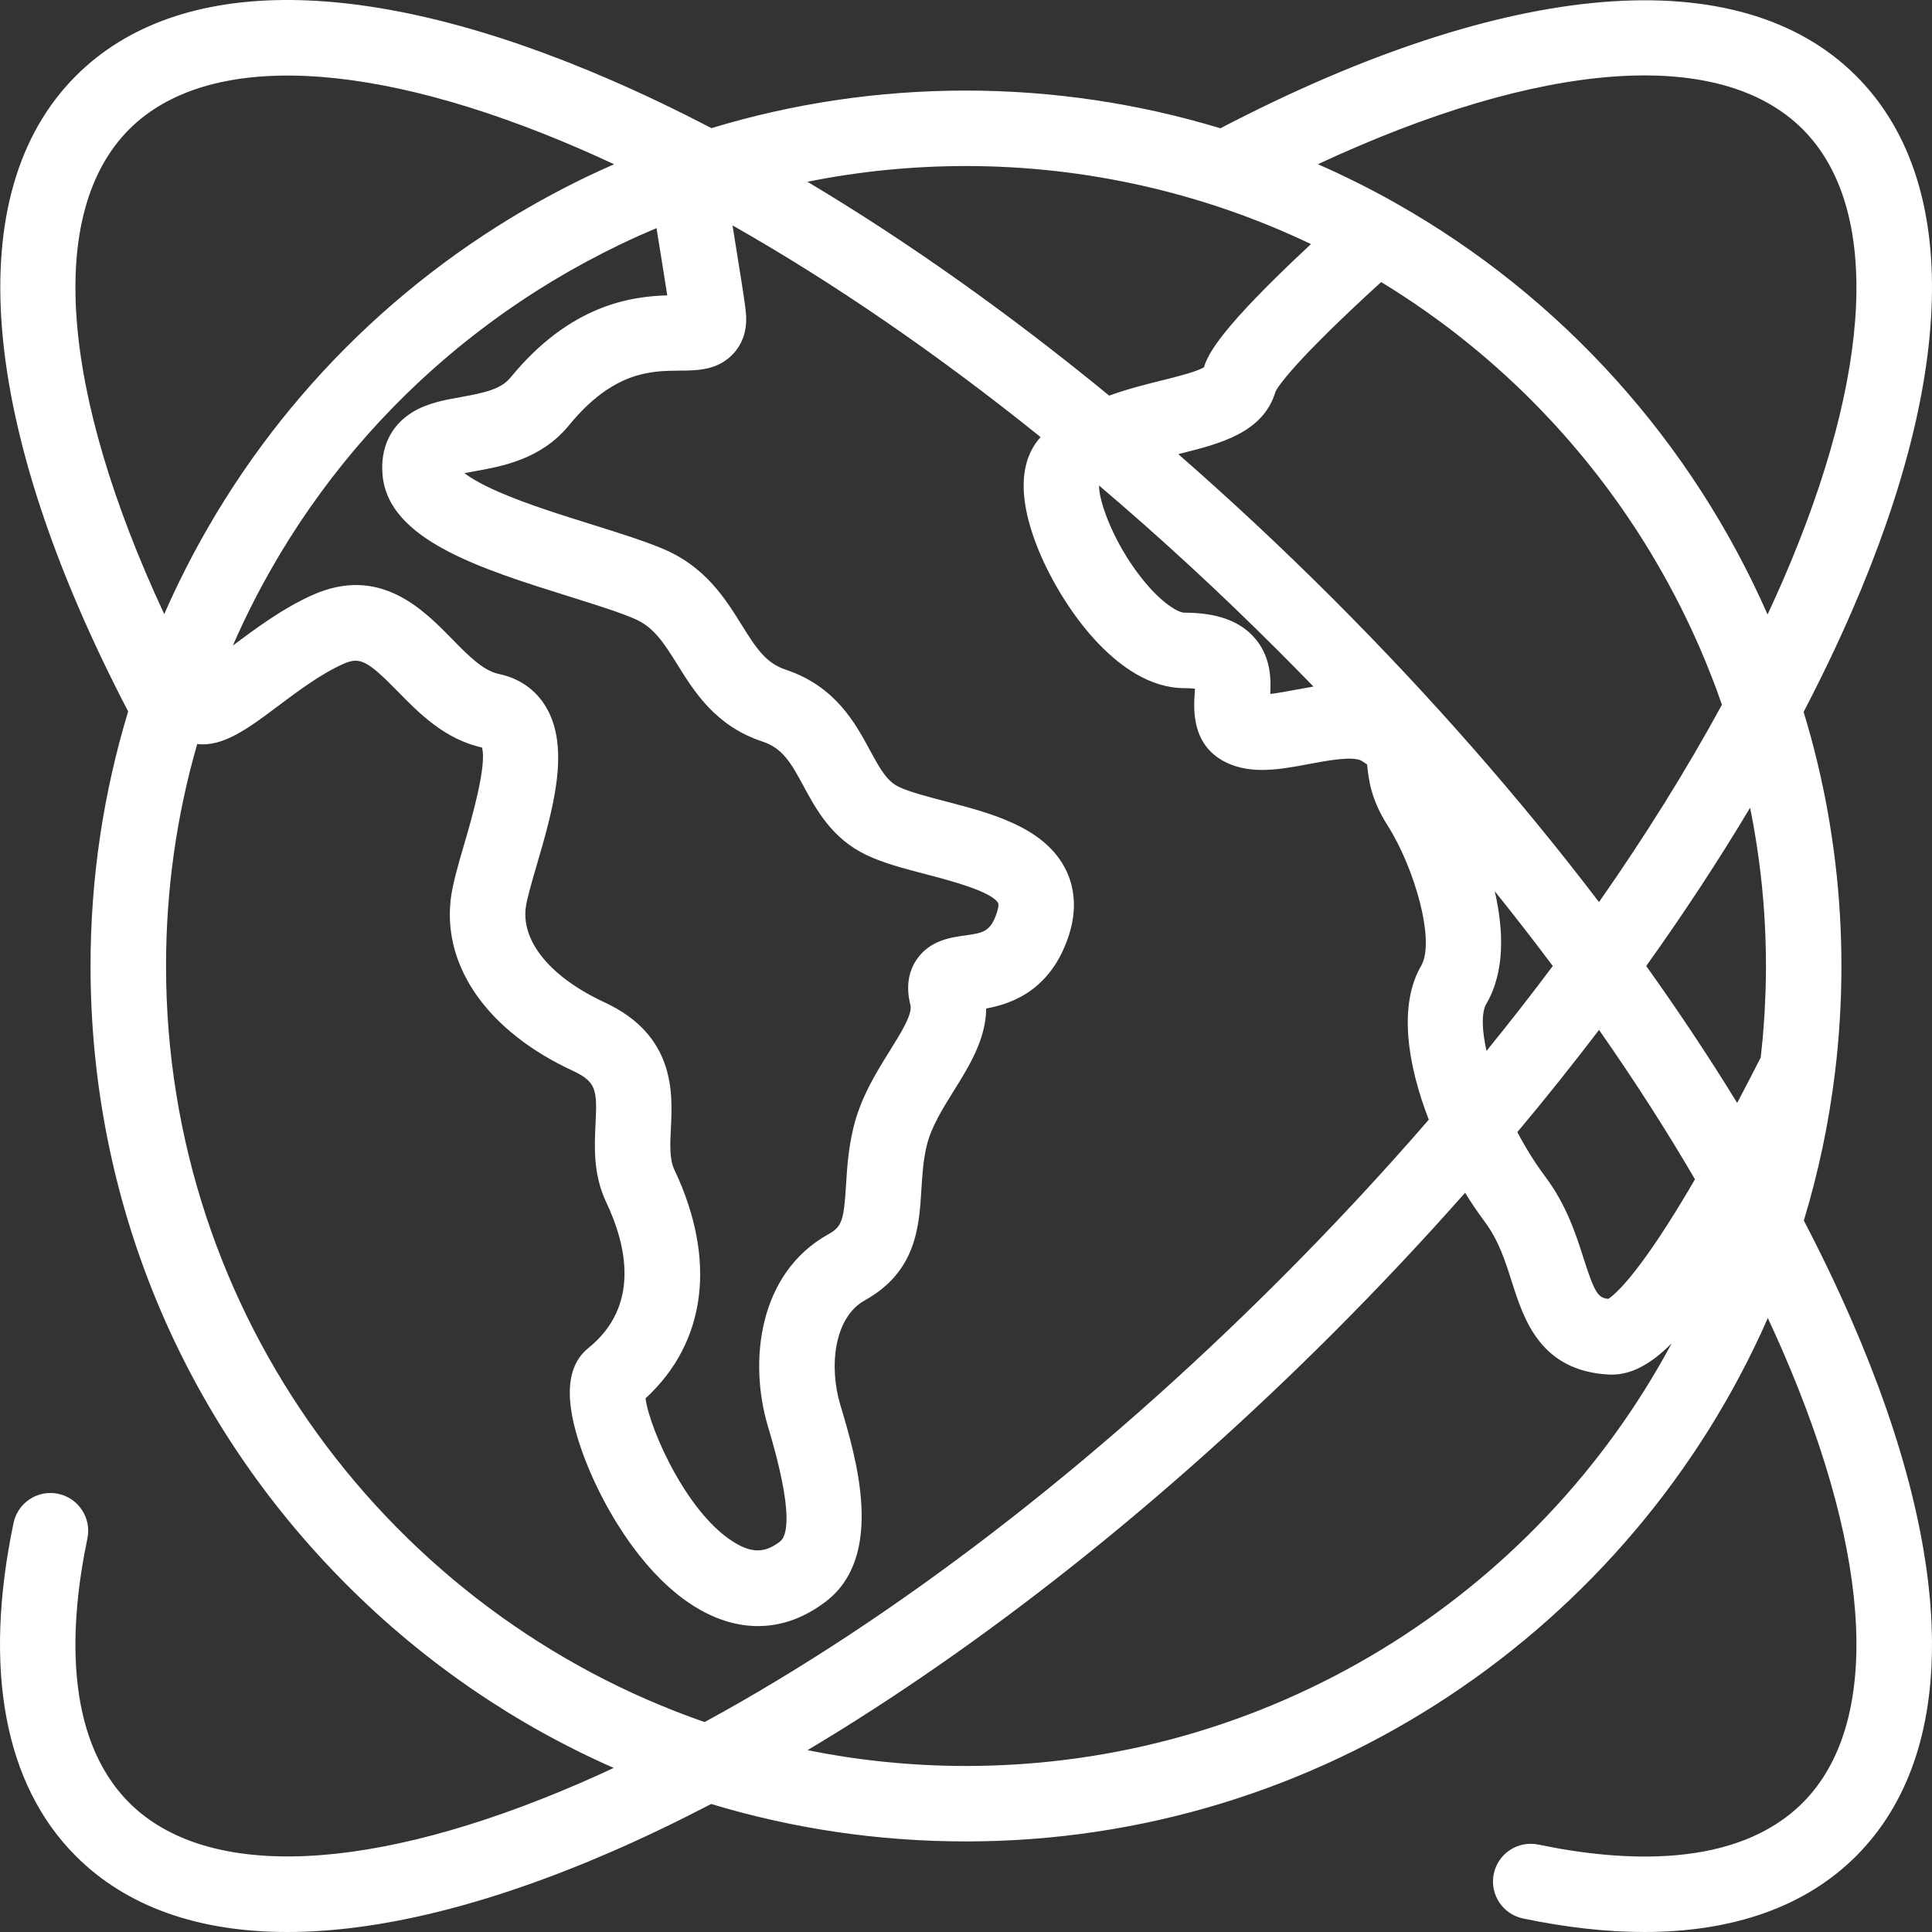 <svg xmlns="http://www.w3.org/2000/svg" width="50" height="50" viewBox="0 0 50 50" fill="none"><rect x="0" y="0" width="50" height="50" fill="#333333" stroke="none"/><path d="M46.683 31.587C47.056 30.357 47.328 29.082 47.488 27.768C47.6 26.856 47.656 25.925 47.656 25C47.656 24.106 47.603 23.22 47.5 22.344C47.47 22.094 47.436 21.845 47.398 21.597C47.342 21.224 47.276 20.854 47.201 20.486C47.151 20.241 47.097 19.998 47.039 19.755C46.981 19.512 46.919 19.271 46.853 19.03C46.797 18.828 46.739 18.626 46.677 18.425C47.136 17.545 47.553 16.675 47.926 15.818C50.653 9.541 50.692 4.62 48.036 1.964C45.015 -1.057 39.024 -0.56 31.584 3.32C29.459 2.676 27.238 2.344 25 2.344C22.75 2.344 20.539 2.671 18.413 3.316C17.538 2.861 16.671 2.445 15.818 2.074C9.54 -0.653 4.62 -0.692 1.964 1.964C-1.056 4.984 -0.56 10.974 3.317 18.413C2.671 20.538 2.343 22.746 2.343 25C2.343 31.051 4.7 36.741 8.979 41.02C11.002 43.043 13.341 44.636 15.883 45.754C15.601 45.885 15.319 46.013 15.04 46.134C9.628 48.485 5.366 48.675 3.345 46.655C1.628 44.937 1.808 41.987 2.262 39.815C2.372 39.287 2.033 38.77 1.505 38.659C0.978 38.549 0.46 38.888 0.35 39.416C-0.442 43.207 0.116 46.188 1.964 48.036C3.274 49.346 5.134 50 7.436 50C9.802 50 12.636 49.308 15.818 47.926C16.669 47.556 17.533 47.141 18.406 46.687C20.517 47.325 22.733 47.656 25 47.656C34.181 47.656 42.22 42.148 45.751 34.111C45.883 34.395 46.012 34.678 46.134 34.96C48.485 40.372 48.675 44.634 46.654 46.655C44.937 48.372 41.987 48.191 39.815 47.738C39.287 47.628 38.769 47.966 38.659 48.494C38.549 49.022 38.888 49.54 39.416 49.65C40.535 49.884 41.583 50 42.553 50C44.868 50 46.733 49.338 48.035 48.036C50.692 45.379 50.653 40.459 47.925 34.182C47.555 33.329 47.139 32.462 46.683 31.587ZM25 4.297C28.097 4.297 31.156 4.992 33.928 6.317C31.579 8.504 31.262 9.162 31.158 9.505C30.975 9.62 30.438 9.753 30.073 9.844C29.649 9.949 29.178 10.067 28.706 10.239C26.108 8.108 23.477 6.243 20.896 4.704C22.239 4.434 23.611 4.297 25 4.297ZM38.684 23.065C39.202 23.709 39.703 24.354 40.186 25C39.637 25.733 39.065 26.466 38.471 27.198C38.348 26.644 38.338 26.2 38.466 25.98C38.951 25.15 38.917 24.073 38.684 23.065ZM34.501 15.5C33.188 14.187 31.848 12.935 30.493 11.752C30.51 11.748 30.527 11.744 30.544 11.74C31.554 11.489 32.698 11.205 33.011 10.131C33.065 10.024 33.447 9.394 35.744 7.3C35.842 7.359 35.94 7.42 36.037 7.481C36.066 7.5 36.095 7.518 36.124 7.537C36.191 7.58 36.258 7.622 36.324 7.666C36.362 7.691 36.4 7.716 36.438 7.742C36.495 7.779 36.552 7.817 36.609 7.855C36.65 7.883 36.691 7.912 36.732 7.94C36.784 7.976 36.837 8.012 36.889 8.049C36.932 8.079 36.975 8.11 37.017 8.141C37.067 8.176 37.116 8.211 37.165 8.247C37.209 8.279 37.252 8.311 37.296 8.343C37.344 8.379 37.391 8.414 37.438 8.449C37.483 8.482 37.526 8.516 37.57 8.549C37.616 8.585 37.662 8.62 37.708 8.655C37.752 8.69 37.795 8.725 37.839 8.759C37.884 8.795 37.928 8.83 37.973 8.866C38.017 8.901 38.06 8.937 38.104 8.973C38.147 9.008 38.191 9.044 38.234 9.08C38.278 9.116 38.321 9.153 38.365 9.19C38.407 9.226 38.45 9.262 38.492 9.298C38.535 9.336 38.578 9.374 38.622 9.411C38.663 9.447 38.704 9.484 38.745 9.52C38.788 9.559 38.831 9.597 38.874 9.636C38.915 9.673 38.955 9.709 38.995 9.746C39.038 9.786 39.08 9.825 39.122 9.865C39.162 9.902 39.202 9.939 39.241 9.976C39.283 10.016 39.325 10.056 39.367 10.097C39.406 10.134 39.444 10.172 39.483 10.209C39.524 10.25 39.566 10.291 39.607 10.333C39.645 10.37 39.682 10.408 39.72 10.446C39.761 10.488 39.802 10.53 39.843 10.572C39.88 10.61 39.917 10.648 39.953 10.687C39.994 10.729 40.035 10.772 40.075 10.816C40.111 10.854 40.147 10.892 40.183 10.931C40.223 10.974 40.263 11.018 40.303 11.062C40.338 11.101 40.373 11.139 40.407 11.178C40.447 11.223 40.487 11.267 40.527 11.312C40.561 11.351 40.595 11.389 40.628 11.428C40.668 11.474 40.707 11.52 40.746 11.566C40.779 11.604 40.812 11.643 40.845 11.683C40.884 11.729 40.923 11.775 40.961 11.822C40.993 11.861 41.026 11.901 41.058 11.94C41.096 11.987 41.134 12.034 41.172 12.082C41.203 12.121 41.234 12.16 41.265 12.2C41.303 12.248 41.341 12.297 41.379 12.345C41.409 12.384 41.438 12.424 41.468 12.463C41.506 12.512 41.543 12.561 41.58 12.611C41.61 12.65 41.639 12.69 41.667 12.729C41.705 12.78 41.742 12.83 41.778 12.88C41.806 12.919 41.834 12.959 41.862 12.998C41.898 13.049 41.935 13.101 41.971 13.153C41.998 13.192 42.025 13.231 42.052 13.27C42.088 13.322 42.124 13.375 42.16 13.428C42.186 13.466 42.211 13.505 42.237 13.544C42.273 13.598 42.309 13.652 42.344 13.706C42.368 13.743 42.391 13.78 42.415 13.816C42.452 13.873 42.488 13.93 42.524 13.987C42.545 14.021 42.566 14.055 42.587 14.089C42.624 14.149 42.662 14.21 42.699 14.271C42.715 14.297 42.731 14.324 42.746 14.35C42.94 14.673 43.124 15 43.3 15.332C43.316 15.363 43.333 15.393 43.349 15.424C43.38 15.485 43.411 15.545 43.442 15.606C43.462 15.645 43.482 15.683 43.501 15.721C43.53 15.779 43.558 15.837 43.587 15.895C43.607 15.937 43.628 15.979 43.648 16.021C43.676 16.078 43.702 16.134 43.729 16.191C43.75 16.235 43.77 16.279 43.791 16.323C43.817 16.379 43.842 16.436 43.868 16.492C43.888 16.537 43.908 16.582 43.928 16.627C43.953 16.683 43.977 16.739 44.002 16.795C44.022 16.841 44.042 16.887 44.061 16.934C44.085 16.989 44.108 17.045 44.131 17.1C44.15 17.148 44.17 17.195 44.189 17.243C44.212 17.298 44.234 17.354 44.255 17.409C44.275 17.457 44.294 17.506 44.312 17.554C44.334 17.609 44.355 17.665 44.376 17.72C44.394 17.769 44.413 17.818 44.431 17.867C44.451 17.922 44.471 17.978 44.49 18.033C44.508 18.083 44.526 18.133 44.544 18.183C44.55 18.202 44.557 18.221 44.563 18.239C43.651 19.916 42.584 21.627 41.382 23.346C39.359 20.689 37.044 18.043 34.501 15.5ZM32.43 16.466C32.046 16.055 31.463 15.856 30.65 15.856C30.497 15.856 30.065 15.617 29.554 14.974C28.804 14.031 28.435 12.954 28.444 12.572C28.446 12.571 28.447 12.57 28.448 12.569C30.028 13.911 31.592 15.353 33.119 16.881C33.413 17.175 33.704 17.471 33.992 17.768C33.831 17.795 33.675 17.824 33.525 17.852C33.331 17.889 33.078 17.936 32.874 17.96C32.896 17.554 32.89 16.956 32.43 16.466ZM16.534 6.102C16.59 6.077 16.646 6.054 16.702 6.029C16.798 5.987 16.895 5.945 16.991 5.904C17.053 6.294 17.113 6.669 17.167 7.004C17.201 7.217 17.237 7.442 17.269 7.644C16.341 7.671 14.759 7.881 13.214 9.769C12.968 10.07 12.547 10.165 11.933 10.275C11.509 10.351 11.07 10.43 10.69 10.658C10.111 11.006 9.831 11.595 9.903 12.317C10.069 13.978 12.446 14.722 14.745 15.441C15.406 15.648 16.031 15.844 16.428 16.017C16.907 16.225 17.16 16.602 17.532 17.201C17.972 17.907 18.519 18.787 19.723 19.188C20.245 19.362 20.449 19.703 20.794 20.341C21.122 20.949 21.531 21.706 22.432 22.132C22.873 22.341 23.404 22.48 23.966 22.626C24.56 22.781 25.665 23.069 25.832 23.372C25.849 23.405 25.839 23.494 25.805 23.6V23.6C25.639 24.117 25.442 24.145 24.966 24.211C24.605 24.261 24.058 24.337 23.721 24.836C23.501 25.161 23.447 25.556 23.561 26.01C23.62 26.246 23.319 26.727 23.029 27.193C22.674 27.762 22.271 28.407 22.083 29.199C21.952 29.748 21.922 30.241 21.895 30.675C21.839 31.596 21.783 31.751 21.435 31.944C19.637 32.943 19.366 35.224 19.876 36.92C20.558 39.191 20.364 39.758 20.188 39.894C19.824 40.175 19.506 40.196 19.091 39.969C17.817 39.27 16.811 36.99 16.706 36.19C18.281 34.74 18.556 32.603 17.453 30.273C17.323 29.999 17.341 29.624 17.363 29.189C17.407 28.293 17.481 26.793 15.646 25.941C14.264 25.299 13.501 24.387 13.605 23.499C13.632 23.276 13.762 22.829 13.888 22.397C14.303 20.977 14.773 19.368 14.127 18.291C13.859 17.845 13.436 17.551 12.905 17.441C12.5 17.356 12.108 16.955 11.692 16.53C10.95 15.772 9.828 14.626 8.094 15.396C7.318 15.741 6.603 16.275 6.026 16.708C6.04 16.676 6.053 16.644 6.068 16.612C6.096 16.547 6.125 16.483 6.154 16.42C6.191 16.338 6.228 16.258 6.266 16.177C6.296 16.113 6.326 16.049 6.357 15.986C6.396 15.906 6.434 15.827 6.474 15.748C6.505 15.685 6.537 15.621 6.57 15.558C6.61 15.48 6.65 15.402 6.691 15.325C6.724 15.262 6.758 15.199 6.791 15.137C6.833 15.06 6.875 14.984 6.918 14.907C6.952 14.845 6.987 14.783 7.022 14.722C7.065 14.646 7.109 14.57 7.154 14.495C7.189 14.434 7.225 14.373 7.261 14.313C7.307 14.237 7.353 14.162 7.4 14.088C7.436 14.028 7.473 13.969 7.51 13.91C7.558 13.835 7.606 13.76 7.655 13.686C7.692 13.629 7.729 13.571 7.767 13.514C7.817 13.439 7.869 13.364 7.92 13.289C7.958 13.234 7.995 13.179 8.033 13.124C8.087 13.047 8.143 12.97 8.198 12.893C8.234 12.842 8.27 12.792 8.307 12.742C8.369 12.657 8.433 12.573 8.496 12.489C8.528 12.448 8.558 12.406 8.59 12.365C8.685 12.241 8.782 12.118 8.88 11.996C8.885 11.991 8.889 11.985 8.894 11.98C8.988 11.863 9.083 11.748 9.18 11.634C9.214 11.593 9.25 11.552 9.285 11.511C9.352 11.434 9.419 11.355 9.487 11.278C9.529 11.231 9.572 11.184 9.614 11.137C9.677 11.068 9.739 10.999 9.802 10.93C9.848 10.881 9.895 10.832 9.941 10.783C10.002 10.718 10.063 10.653 10.126 10.589C10.174 10.539 10.223 10.49 10.272 10.441C10.334 10.379 10.395 10.317 10.457 10.255C10.507 10.206 10.558 10.157 10.609 10.108C10.671 10.048 10.733 9.988 10.796 9.929C10.848 9.88 10.9 9.832 10.953 9.783C11.016 9.725 11.079 9.668 11.142 9.611C11.196 9.562 11.25 9.515 11.304 9.467C11.368 9.411 11.432 9.355 11.496 9.3C11.551 9.253 11.606 9.206 11.662 9.159C11.727 9.105 11.792 9.05 11.858 8.996C11.914 8.95 11.97 8.905 12.027 8.859C12.093 8.806 12.16 8.754 12.227 8.701C12.284 8.656 12.341 8.612 12.399 8.568C12.466 8.516 12.534 8.465 12.603 8.414C12.661 8.37 12.719 8.327 12.777 8.285C12.846 8.234 12.916 8.184 12.986 8.134C13.045 8.093 13.104 8.051 13.163 8.01C13.234 7.96 13.305 7.912 13.377 7.863C13.436 7.823 13.495 7.783 13.555 7.744C13.628 7.695 13.702 7.647 13.776 7.6C13.835 7.562 13.894 7.524 13.954 7.486C14.03 7.438 14.106 7.392 14.182 7.345C14.241 7.309 14.3 7.272 14.359 7.237C14.438 7.19 14.518 7.144 14.598 7.097C14.655 7.064 14.713 7.03 14.771 6.997C14.855 6.949 14.94 6.903 15.025 6.856C15.08 6.826 15.134 6.795 15.19 6.765C15.284 6.715 15.38 6.665 15.475 6.616C15.521 6.592 15.567 6.567 15.614 6.543C15.756 6.471 15.9 6.4 16.044 6.33C16.207 6.251 16.37 6.176 16.534 6.102ZM3.345 3.345C5.366 1.325 9.628 1.515 15.04 3.866C15.322 3.988 15.607 4.118 15.893 4.251C15.66 4.353 15.428 4.458 15.199 4.568C14.389 4.957 13.608 5.391 12.858 5.866C9.058 8.274 6.068 11.748 4.25 15.893C1.556 10.109 1.2 5.491 3.345 3.345ZM18.235 44.567C10.131 41.757 4.297 34.048 4.297 25C4.297 23.037 4.568 21.112 5.104 19.255C5.774 19.337 6.435 18.842 7.18 18.284C7.707 17.888 8.305 17.44 8.887 17.181C9.312 16.992 9.509 17.093 10.296 17.896C10.835 18.447 11.504 19.131 12.472 19.345C12.614 19.793 12.181 21.277 12.013 21.849C11.851 22.405 11.711 22.886 11.665 23.271C11.458 25.038 12.639 26.699 14.824 27.712C15.442 27.999 15.455 28.217 15.412 29.092C15.384 29.672 15.348 30.392 15.687 31.109C16.22 32.233 16.572 33.8 15.229 34.885C14.65 35.353 14.592 36.219 15.054 37.533C15.389 38.485 15.932 39.475 16.543 40.249C17.498 41.459 18.572 42.083 19.616 42.083C20.224 42.083 20.823 41.871 21.382 41.44C22.916 40.254 22.155 37.719 21.747 36.358C21.453 35.38 21.576 34.1 22.383 33.651C23.716 32.911 23.787 31.737 23.845 30.794C23.868 30.422 23.891 30.036 23.983 29.651C24.098 29.169 24.397 28.69 24.686 28.226C25.079 27.597 25.514 26.899 25.523 26.1C26.166 25.982 27.201 25.639 27.665 24.197C27.924 23.391 27.742 22.792 27.543 22.431C26.971 21.39 25.636 21.042 24.458 20.736C24.008 20.618 23.543 20.497 23.268 20.367C22.96 20.221 22.789 19.925 22.512 19.413C22.136 18.716 21.62 17.761 20.341 17.334C19.83 17.164 19.583 16.799 19.191 16.168C18.78 15.508 18.268 14.686 17.207 14.225C16.714 14.011 16.041 13.8 15.328 13.577C14.541 13.331 13.649 13.052 12.942 12.746C12.453 12.535 12.175 12.364 12.02 12.246C12.109 12.228 12.202 12.211 12.279 12.197C13.007 12.066 14.005 11.887 14.726 11.006C15.874 9.603 16.862 9.597 17.584 9.592C18.049 9.589 18.577 9.585 18.977 9.155C19.147 8.972 19.342 8.649 19.308 8.147C19.295 7.945 19.23 7.533 19.095 6.694C19.053 6.429 19.006 6.137 18.958 5.834C21.575 7.318 24.266 9.167 26.931 11.312C26.529 11.751 26.231 12.584 26.837 14.135C27.415 15.612 28.907 17.809 30.65 17.809C30.77 17.809 30.86 17.816 30.925 17.824C30.923 17.868 30.92 17.913 30.918 17.95C30.892 18.351 30.83 19.29 31.73 19.731C32.391 20.053 33.151 19.91 33.886 19.771C34.337 19.687 35.018 19.558 35.239 19.691C35.309 19.733 35.353 19.765 35.38 19.785C35.383 19.812 35.387 19.845 35.39 19.871C35.424 20.177 35.481 20.688 35.908 21.358C36.611 22.463 37.151 24.358 36.779 24.996C36.187 26.012 36.421 27.541 36.977 28.977C35.765 30.377 34.476 31.762 33.119 33.119C28.301 37.937 23.123 41.908 18.235 44.567ZM25 45.703C23.596 45.703 22.225 45.562 20.899 45.294C25.428 42.593 30.117 38.884 34.501 34.501C35.692 33.309 36.832 32.095 37.917 30.868C38.084 31.14 38.256 31.393 38.426 31.62C38.784 32.097 38.958 32.643 39.126 33.172C39.436 34.144 39.86 35.475 41.628 35.573C41.655 35.575 41.683 35.575 41.711 35.575C42.208 35.575 42.704 35.325 43.262 34.766C39.751 41.32 32.83 45.703 25 45.703ZM41.622 33.615C41.364 33.588 41.274 33.478 40.987 32.579C40.79 31.96 40.545 31.189 39.989 30.448C39.721 30.09 39.479 29.699 39.269 29.299C40.005 28.421 40.709 27.538 41.383 26.654C42.29 27.951 43.122 29.244 43.866 30.521C42.463 32.934 41.812 33.492 41.622 33.615ZM45.694 25.615C45.692 25.681 45.688 25.747 45.685 25.813C45.68 25.952 45.674 26.091 45.666 26.231C45.662 26.309 45.655 26.387 45.65 26.465C45.641 26.591 45.632 26.718 45.621 26.844C45.613 26.927 45.604 27.011 45.596 27.094C45.587 27.185 45.577 27.277 45.567 27.368C45.354 27.787 45.151 28.179 44.958 28.544C44.238 27.37 43.451 26.186 42.604 25C43.584 23.628 44.483 22.259 45.292 20.904C45.294 20.915 45.297 20.927 45.299 20.939C45.31 20.995 45.321 21.051 45.332 21.107C45.342 21.162 45.353 21.216 45.363 21.271C45.373 21.327 45.383 21.384 45.393 21.44C45.403 21.495 45.412 21.549 45.421 21.604C45.431 21.661 45.44 21.718 45.449 21.775C45.457 21.829 45.466 21.883 45.474 21.938C45.483 21.996 45.491 22.054 45.499 22.112C45.507 22.166 45.515 22.219 45.522 22.273C45.53 22.332 45.537 22.391 45.544 22.45C45.551 22.504 45.558 22.557 45.564 22.61C45.571 22.67 45.577 22.73 45.584 22.79C45.589 22.843 45.595 22.895 45.601 22.948C45.607 23.009 45.612 23.07 45.617 23.131C45.622 23.183 45.627 23.235 45.632 23.288C45.637 23.35 45.641 23.412 45.646 23.474C45.65 23.526 45.654 23.577 45.657 23.628C45.661 23.693 45.665 23.758 45.669 23.823C45.672 23.872 45.675 23.92 45.677 23.969C45.681 24.038 45.683 24.107 45.686 24.176C45.688 24.221 45.69 24.266 45.691 24.311C45.694 24.387 45.696 24.463 45.697 24.539C45.698 24.578 45.699 24.616 45.7 24.655C45.702 24.77 45.703 24.884 45.703 24.999C45.703 25.205 45.7 25.41 45.694 25.615ZM45.744 15.903C43.798 11.473 40.453 7.696 36.1 5.245L36.1 5.244C35.452 4.88 34.787 4.548 34.107 4.25C39.891 1.556 44.509 1.2 46.654 3.345C48.675 5.366 48.485 9.628 46.134 15.04C46.01 15.326 45.879 15.614 45.744 15.903Z" fill="white"></path></svg>